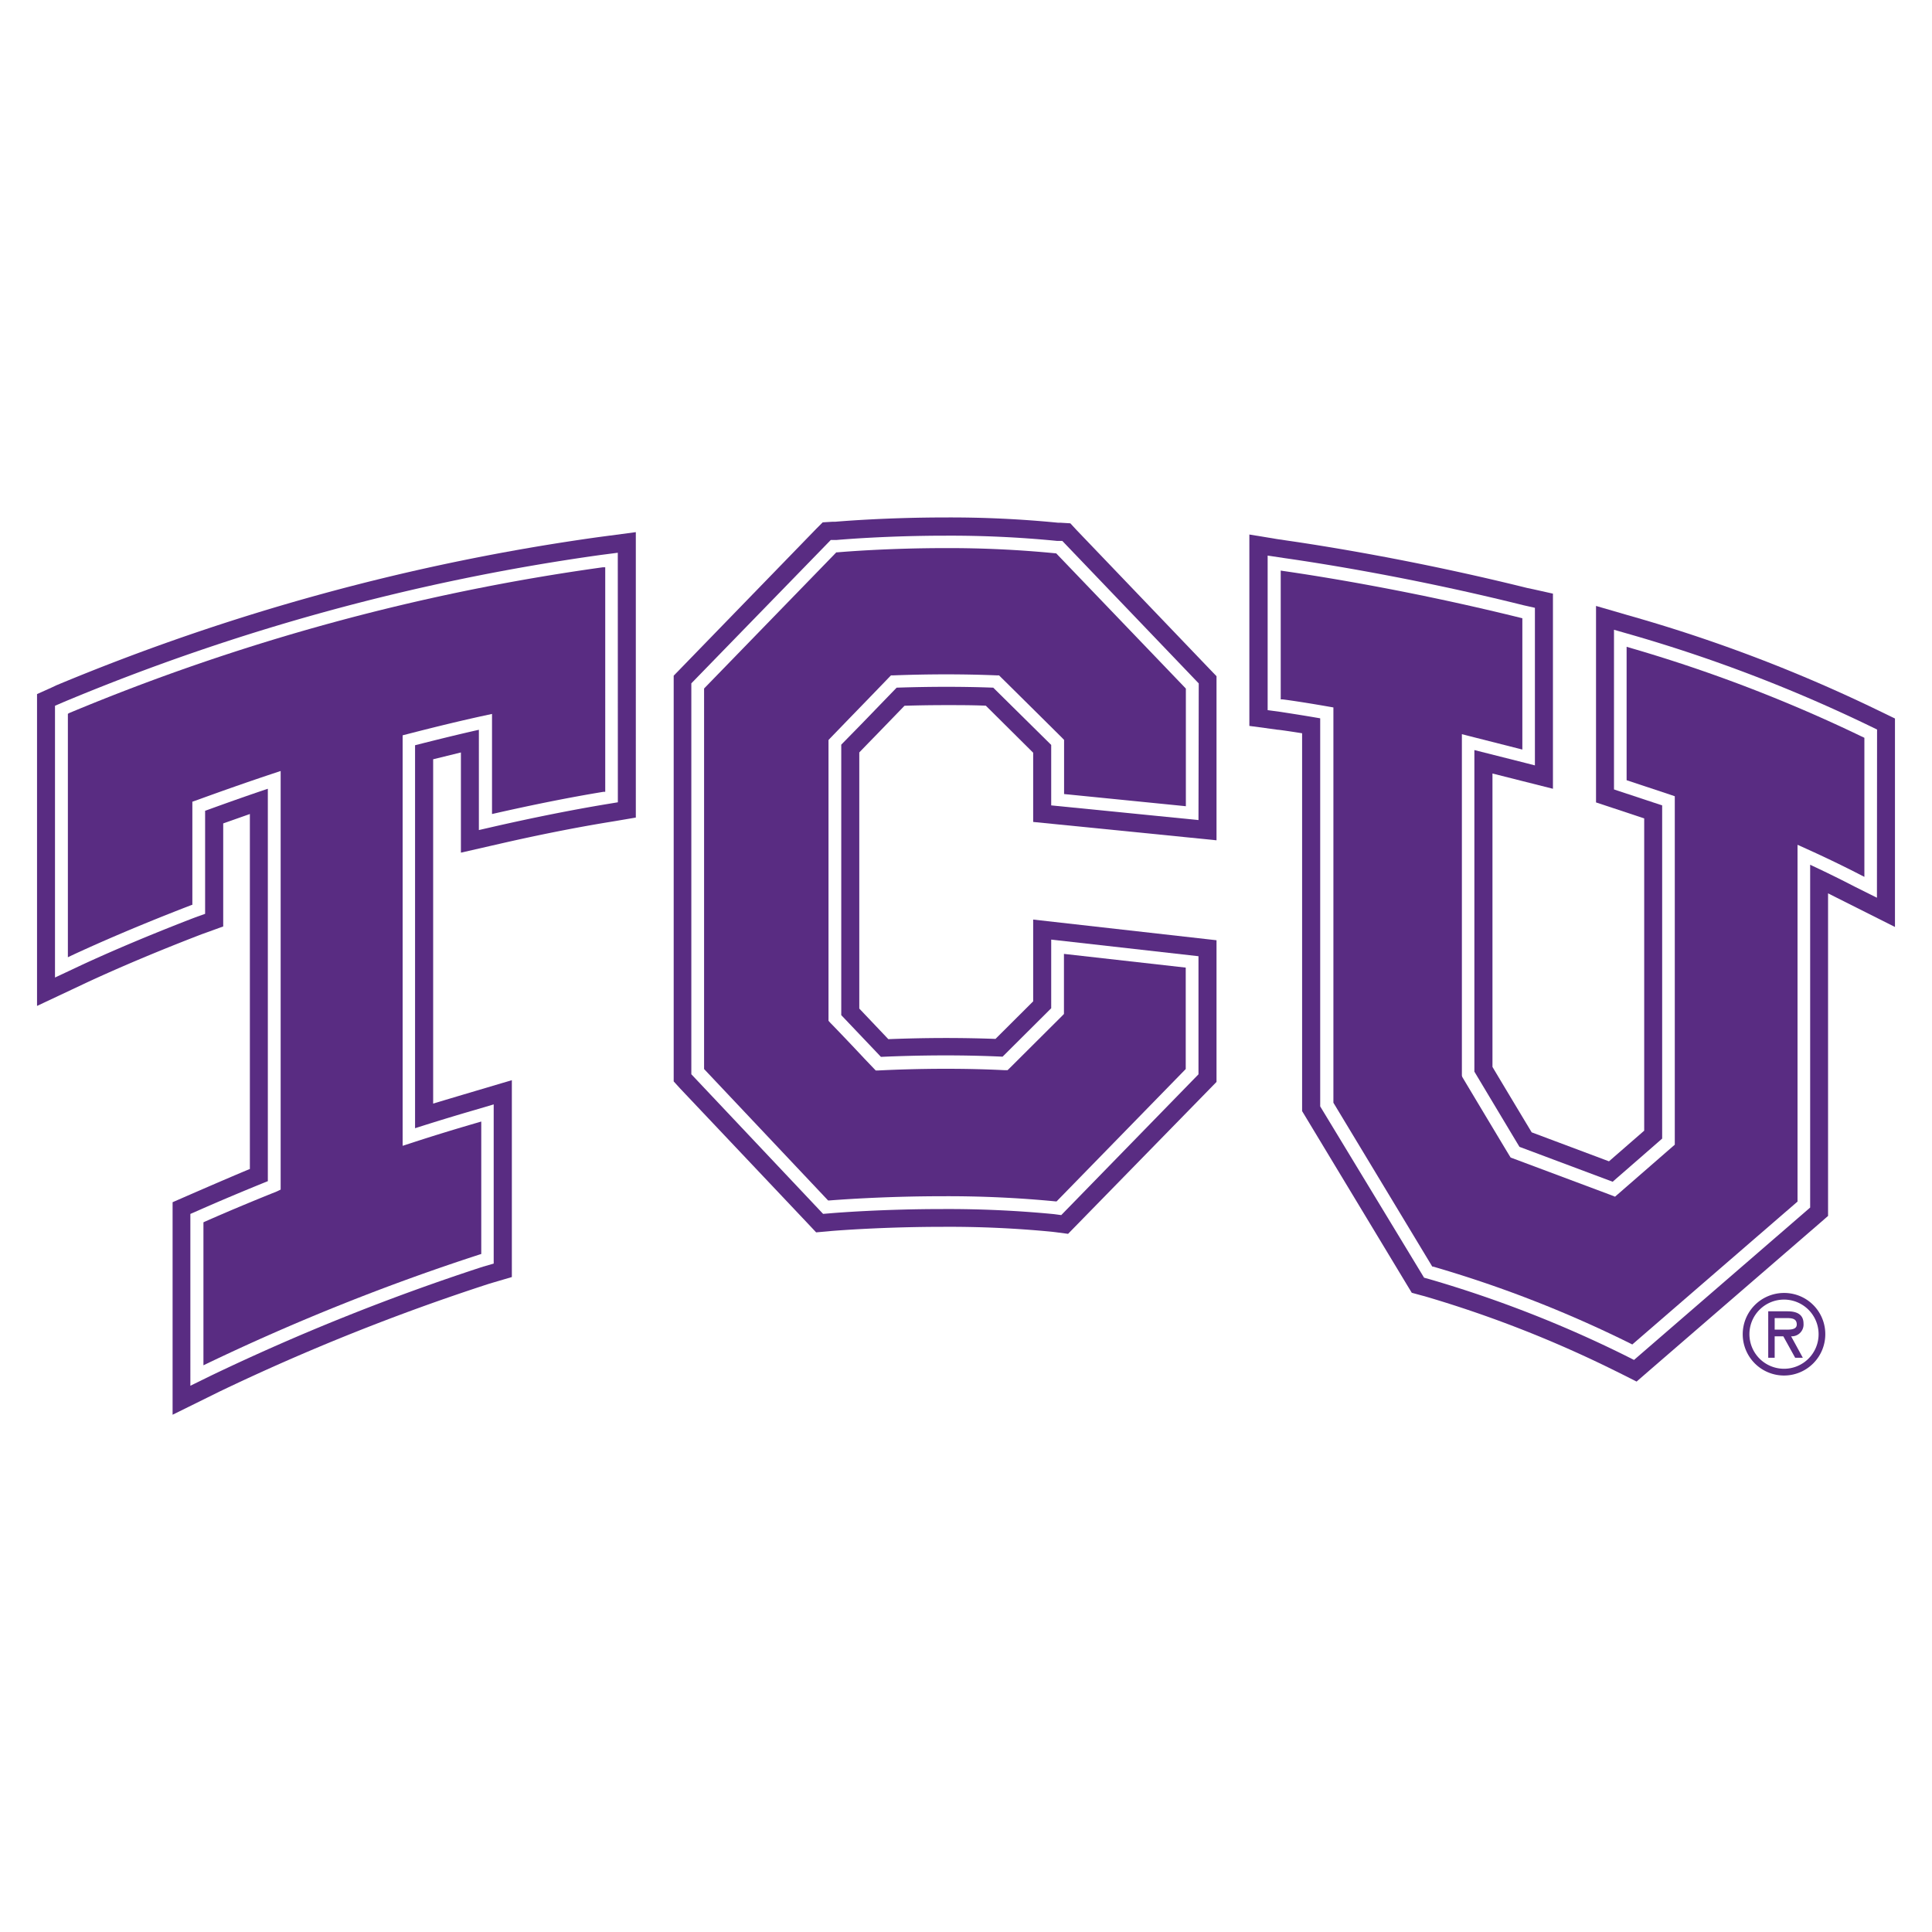 <svg xmlns="http://www.w3.org/2000/svg" viewBox="0 0 300 300"><defs><style>.cls-1{fill:none;}.cls-2{fill:#592c82;}</style></defs><title>texas-christian-horned-frogs</title><g id="Layer_2" data-name="Layer 2"><g id="Layer_38" data-name="Layer 38"><rect class="cls-1" width="300" height="300"/><path class="cls-2" d="M10.54,110.84v37.8l.46-.22c2.39-1.12,9-4.14,18.66-7.86l.21-.07v-16l.66-.23c4.36-1.59,8.21-2.93,11.75-4.11l1.3-.43v65L43,185c-4.11,1.65-7.78,3.19-11.22,4.71l-.19.09V212l.44-.21a342.51,342.51,0,0,1,42.47-17l.23-.07V174.15l-.4.12c-3.45,1-7,2.08-10.51,3.23l-1.3.42V114.18l.74-.19c4.65-1.2,8.44-2.11,11.93-2.87l1.21-.26V126.4l.41-.09c6-1.36,11.66-2.5,16.91-3.36l.26,0V88.09l-.38,0a333.62,333.62,0,0,0-82.83,22.62Z"/><path class="cls-2" d="M163.92,85.92a169.21,169.21,0,0,0-17.08-.81c-8.81,0-15.58.55-16.85.66h-.13l-20.53,21.14V166l19.26,20.41.15,0c.81-.06,8.15-.66,17.71-.66a173.43,173.43,0,0,1,17.45.8l.17,0L184.12,166V150.25l-18.91-2.13v9.33l-.29.3-8.16,8.13-.31.3-.43,0c-2.92-.15-6-.22-9.15-.22-4.35,0-8.08.14-10.44.26l-.45,0-1.74-1.82c-1.86-2-4.86-5.13-5.32-5.59l-.27-.3v-43.6l.27-.29,3.22-3.33c2.49-2.56,5.54-5.72,5.93-6.13l.28-.29h.4c5.52-.21,10.95-.21,16,0h.38l.27.27c.64.62,8.87,8.78,9.55,9.46l.28.29v8.41l18.91,1.89V106.92L164,85.92Z"/><path class="cls-2" d="M253,100.56l-.42-.13v20.72l6.81,2.26.67.23v54.11l-.34.29-8.49,7.39-.45.39-.55-.22-15.34-5.74-.32-.12-.18-.29c-.49-.79-7-11.66-7.34-12.24L227,167V114l1.24.32,8.15,2.07V96l-.21-.05c-17.27-4.28-31.58-6.52-36.93-7.29l-.38-.06v20l.29,0c1.08.13,3.52.49,7.08,1.11l.81.14v61.38l15.35,25.44.11,0a184.48,184.48,0,0,1,30.76,12l.19.1,25.66-22.19v-55.4l1.4.63c2.94,1.33,5.72,2.67,8.51,4.11l.47.24V114.56l-.18-.08A230.7,230.7,0,0,0,253,100.56Z"/><path class="cls-2" d="M92.94,83.4a340.41,340.41,0,0,0-84.16,23l-.81.38-2.22,1v48.42l5.4-2.54,1.89-.89c2.34-1.1,8.8-4.06,18.3-7.71l.81-.29,2.51-.91v-16l4.14-1.46v55.12c-3.23,1.32-12,5.16-12,5.16v33L32.23,217l1.86-.92a338.81,338.81,0,0,1,41.8-16.72l.87-.26,2.72-.8V167.73s-10.31,3.05-12.22,3.64V117.9l4.31-1.06V132.4l4.64-1.06,1.62-.37c5.87-1.34,11.46-2.45,16.63-3.3l1.1-.18,3.17-.54V82.63l-4.29.57Zm3,41.18L94,124.9c-5.21.87-10.87,2-16.8,3.34l-2.84.65V113.32c-2.94.66-6.14,1.44-9.91,2.4v59.47c3.12-1,6.23-1.95,9.27-2.83l2.94-.87v24.72l-1.63.47a343.65,343.65,0,0,0-42.19,16.89l-3.28,1.61V188.5l1.37-.6c3.29-1.45,6.78-2.92,10.66-4.49V122.48c-3,1-6.19,2.13-9.74,3.42v16l-1.51.54c-9.61,3.69-16.14,6.68-18.5,7.8l-3.3,1.55v-42.2L9.91,109A336.64,336.64,0,0,1,93.3,86.17l2.63-.34Z"/><path class="cls-2" d="M167.2,82.34l-1-1.08-1.48-.09-.4,0a170.4,170.4,0,0,0-17.45-.82c-8.9,0-15.79.55-17.21.67l-.45,0-1.46.09-1,1-21.07,21.71-1.07,1.1v63l1,1.1,19.86,21,1.26,1.34,1.83-.16.62-.06c.78-.06,8-.64,17.31-.64a165.49,165.49,0,0,1,16.89.77l.58.07,1.89.25L188.9,168V146l-28.47-3.21v12.7l-5.85,5.83c-2.5-.09-5.09-.14-7.73-.14-3.48,0-6.57.09-8.91.18l-4.51-4.75V116.84c.65-.68,1.53-1.59,2.48-2.56l4.54-4.69c2.19-.07,4.36-.1,6.47-.1s4.15,0,6.16.09l7.35,7.3v10.75l3.41.34,20.89,2.09,4.17.42V105l-1.05-1.09Zm18.9,45-22.87-2.28v-9.39l-9-8.89c-4.76-.18-9.85-.17-15,0l-5.66,5.85-2.94,3v42l5.06,5.32,1.1,1.16c2.39-.11,6-.23,10.08-.23,3,0,6,.07,8.81.2l7.55-7.52V145.9l22.87,2.58v18.34l-21.31,21.86-1.12-.15a171.51,171.51,0,0,0-17.22-.79c-9.48,0-16.74.59-17.54.66l-1.1.09-20.46-21.68v-60.7L129,83.85l.88,0c1.25-.11,8.1-.67,17-.67a168.87,168.87,0,0,1,17.24.81l.83,0,21.19,22.13Z"/><path class="cls-2" d="M292.11,110.53l-.75-.36A235.53,235.53,0,0,0,254.42,96l-1.74-.5-4.85-1.41V124.6l2.6.86,4.88,1.62v48.49l-5.47,4.76-12-4.5c-1.45-2.41-4.81-8-6.09-10.16V120.11l4.67,1.18,4.72,1.19V92.18l-3-.67-1-.21c-17.41-4.32-31.92-6.59-37.34-7.37l-1.48-.22L194,83v29.72l3.28.44,1.15.16h.08c.68.08,1.92.26,3.68.54v58.67l.55.91,15.69,26,.79,1.3,1.46.4.5.13A181.2,181.2,0,0,1,251.08,213l.79.39,2.26,1.14,1.91-1.66,26.51-22.92,1.31-1.14V138.72l10.39,5.22V111.57Zm-.66,28.87-3.37-1.68c-2.31-1.2-4.62-2.33-7-3.44v53.23l-27.35,23.66-1.37-.69A184.14,184.14,0,0,0,222,198.64l-.87-.24L205,171.8V111.54c-3.06-.53-5.17-.84-6.16-1l-2-.27v-24l2.66.4c5.37.77,19.76,3,37.1,7.32l1.74.39v24.47l-1.24-.32-8.16-2.06v49.93c.92,1.54,5.94,9.92,7,11.68l14.47,5.42c1.62-1.41,6.29-5.47,7.69-6.7V125.06l-6.8-2.25-.68-.23V97.79l3,.86a233.5,233.5,0,0,1,36.55,14l1.3.63Z"/><path class="cls-2" d="M277,200.77a6.41,6.41,0,1,0,6.43,6.41A6.38,6.38,0,0,0,277,200.77Zm0,11.77a5.37,5.37,0,1,1,5.39-5.36A5.36,5.36,0,0,1,277,212.54Z"/><path class="cls-2" d="M280.05,205.53c0-1.52-1.18-1.91-2.48-1.91h-3v7.21h1V207.5h1.34l1.84,3.33h1.19l-1.82-3.33A1.83,1.83,0,0,0,280.05,205.53Zm-3.36.93h-1.12v-1.79h1.8c.86,0,1.63.06,1.63,1S277.66,206.46,276.69,206.46Z"/></g></g></svg>